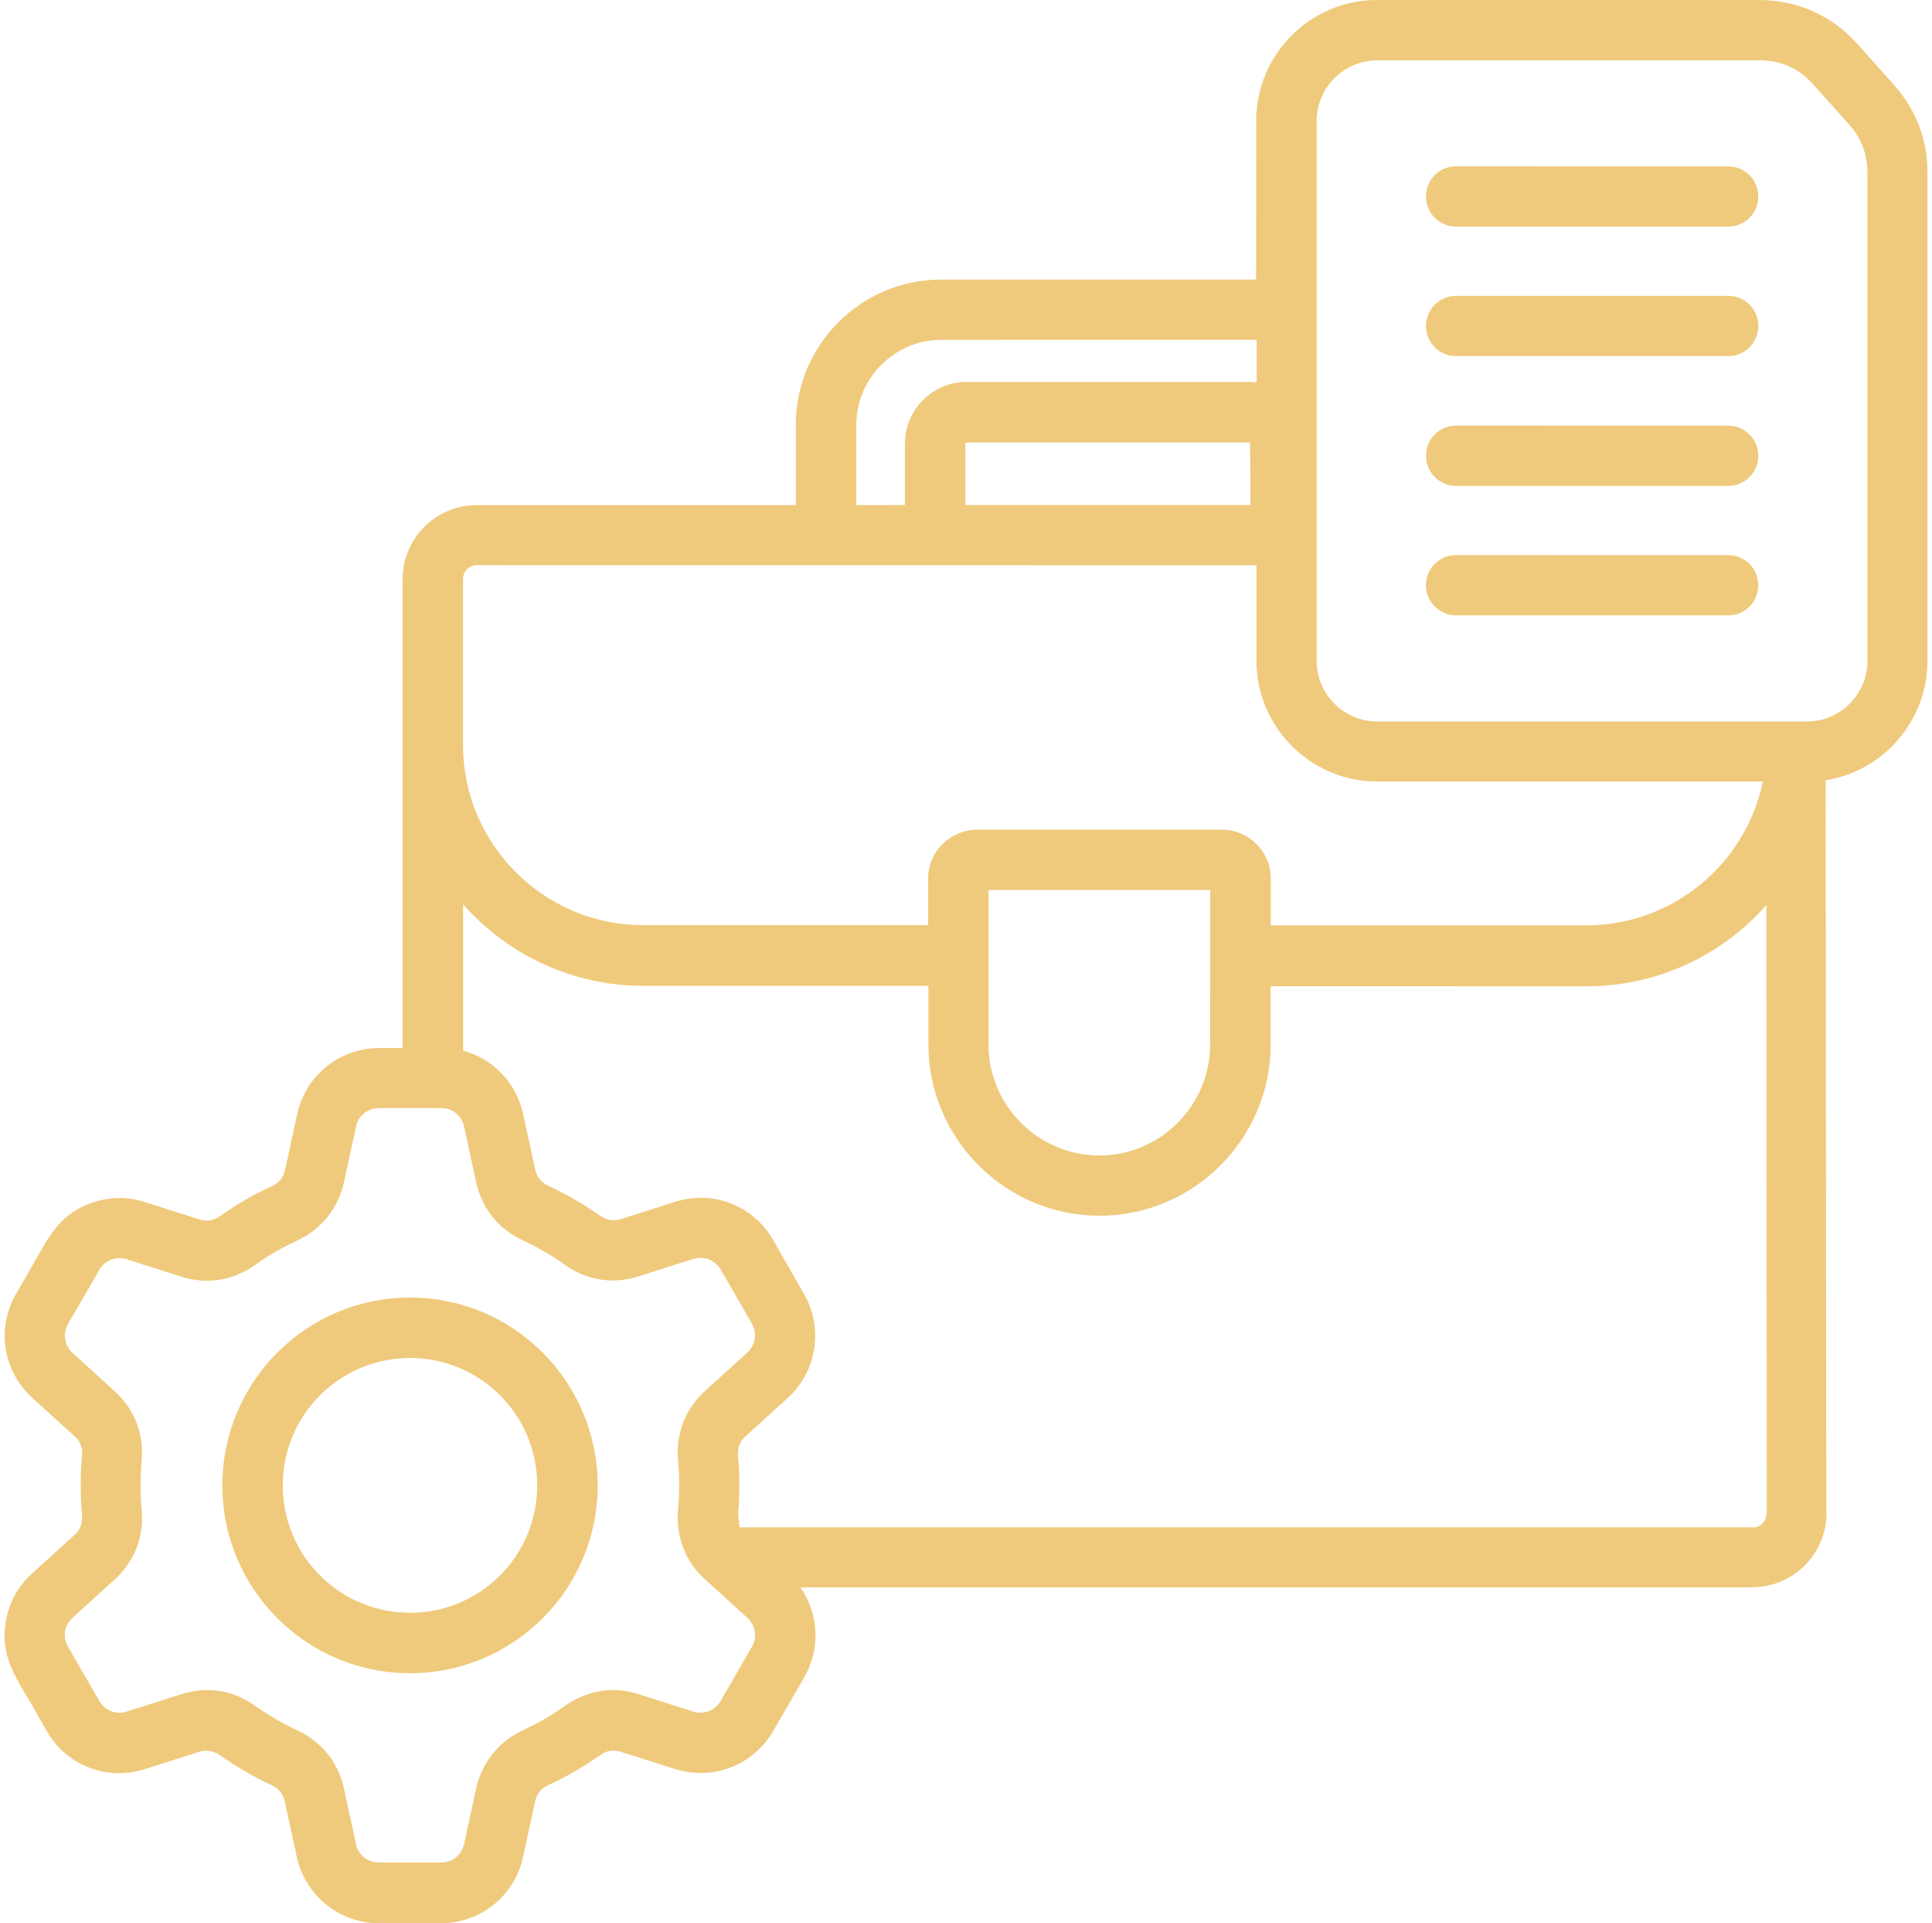 <svg xmlns="http://www.w3.org/2000/svg" width="213" height="212" viewBox="0 0 213 212" fill="none"><path fill-rule="evenodd" clip-rule="evenodd" d="M44.386 115.481V63.855C44.386 59.342 48.052 55.683 52.553 55.683H87.736V46.827C87.736 38.012 94.932 30.82 103.732 30.82H138.485L138.493 13.319C138.493 5.983 144.481 0 151.803 0H193.928C198.185 0 201.96 1.707 204.806 4.876L208.767 9.313C211.25 12.093 212.5 15.347 212.5 19.057V72.847C212.5 79.43 207.678 84.982 201.276 86.013L201.344 166.788H201.369C201.369 171.275 197.704 174.96 193.202 174.96V174.985H88.241C90.293 177.926 90.471 181.771 88.655 184.915L85.243 190.814C83.056 194.591 78.597 196.324 74.408 195.005L68.47 193.112C68.056 192.977 67.651 192.952 67.263 193.002C66.874 193.07 66.511 193.231 66.148 193.484C64.374 194.735 62.44 195.876 60.439 196.788C59.645 197.152 59.163 197.743 58.986 198.614L57.669 204.69C56.74 208.975 53.007 212 48.607 212H41.783C37.416 212 33.658 208.975 32.721 204.69L31.403 198.614C31.217 197.752 30.744 197.16 29.951 196.788C27.974 195.876 26.04 194.735 24.241 193.484C23.532 192.985 22.738 192.85 21.919 193.121L15.982 195.014C11.725 196.383 7.148 194.532 5.062 190.645L3.466 187.864C1.734 184.856 0.028 182.624 0.619 178.847C0.94 176.793 1.937 174.883 3.559 173.43L8.178 169.238C9.411 168.123 8.997 167.033 8.93 165.41C8.862 163.635 8.888 162.317 9.04 160.466C9.133 159.579 8.854 158.869 8.178 158.277L3.559 154.086C0.324 151.145 -0.428 146.387 1.785 142.609L3.491 139.651C5.222 136.668 6.312 134.048 9.867 132.679C11.776 131.952 13.938 131.834 16.016 132.519L21.953 134.412C22.772 134.682 23.566 134.547 24.275 134.048C26.049 132.798 27.983 131.657 29.985 130.744C30.778 130.381 31.26 129.789 31.437 128.919L32.755 122.842C33.684 118.558 37.416 115.532 41.817 115.532L44.384 115.524L44.386 115.481ZM107.754 91.456H134.704C137.685 91.456 140.101 93.873 140.101 96.857V102.003H174.92C184.388 102.003 192.47 95.259 194.353 86.149H151.83C144.5 86.149 138.52 80.158 138.52 72.831V62.309L52.579 62.301C51.734 62.301 51.05 62.985 51.05 63.83V82.144C51.05 93.054 59.969 101.978 70.872 101.978H102.323V96.831C102.332 93.865 104.773 91.456 107.754 91.456ZM140.092 108.671V115.136C140.092 125.522 131.604 134.015 121.224 134.015C110.845 134.015 102.357 125.522 102.357 115.136V108.671H70.88C63.051 108.671 55.931 105.206 51.058 99.696V115.82C54.377 116.708 56.928 119.37 57.679 122.809L58.997 128.886C59.183 129.748 59.656 130.322 60.45 130.711C62.426 131.624 64.385 132.765 66.159 134.015C66.868 134.514 67.662 134.649 68.481 134.379L74.418 132.486C78.607 131.142 83.041 132.874 85.229 136.677L88.624 142.602C90.811 146.404 90.076 151.145 86.85 154.103L82.23 158.295C80.997 159.411 81.411 160.501 81.479 162.123C81.546 163.898 81.521 165.216 81.369 167.067L81.555 168.369L193.229 168.36V168.385C194.048 168.385 194.758 167.726 194.758 166.839H194.783L194.741 99.772C189.851 105.308 182.723 108.722 174.944 108.722L140.09 108.713L140.092 108.671ZM133.42 98.107H108.978V115.144C108.978 121.863 114.484 127.373 121.198 127.373C127.913 127.373 133.419 121.863 133.419 115.144L133.42 98.107ZM99.765 55.676V48.915C99.765 45.154 102.814 42.103 106.572 42.103H137.727C137.998 42.103 138.276 42.129 138.547 42.146V37.455L103.768 37.464C98.625 37.464 94.41 41.681 94.41 46.827V55.684L99.765 55.676ZM137.863 55.676L137.821 48.822C137.795 48.797 137.753 48.78 137.728 48.78H106.564L106.429 48.915V55.675L137.863 55.676ZM160.53 24.981H190.528C192.369 24.981 193.847 23.502 193.847 21.659C193.847 19.817 192.369 18.338 190.528 18.338L160.53 18.33C158.689 18.33 157.211 19.808 157.211 21.651C157.202 23.502 158.705 24.981 160.53 24.981ZM160.53 67.836H190.528C192.369 67.836 193.847 66.357 193.847 64.515C193.847 62.673 192.369 61.194 190.528 61.194L160.53 61.185C158.689 61.185 157.211 62.664 157.211 64.507C157.202 66.332 158.705 67.836 160.53 67.836ZM160.53 53.563H190.528C192.369 53.563 193.847 52.084 193.847 50.241C193.847 48.399 192.369 46.92 190.528 46.92L160.53 46.911C158.689 46.911 157.211 48.39 157.211 50.233C157.202 52.058 158.705 53.563 160.53 53.563ZM160.53 39.255H190.528C192.369 39.255 193.847 37.776 193.847 35.934C193.847 34.091 192.369 32.612 190.528 32.612H160.53C158.689 32.612 157.211 34.091 157.211 35.934C157.202 37.776 158.705 39.255 160.53 39.255ZM193.957 6.652H151.832C148.167 6.652 145.16 9.66 145.16 13.328V72.858C145.16 76.525 148.167 79.534 151.832 79.534H199.211C202.876 79.534 205.883 76.525 205.883 72.858V19.059C205.883 16.989 205.224 15.256 203.856 13.727L199.895 9.29C198.307 7.515 196.373 6.652 193.957 6.652ZM45.206 143.033C33.779 143.033 24.515 152.304 24.515 163.738C24.515 175.172 33.779 184.443 45.206 184.443C56.633 184.443 65.898 175.172 65.898 163.738C65.872 152.304 56.633 143.033 45.206 143.033ZM55.13 153.808C49.648 148.324 40.772 148.324 35.282 153.808C29.801 159.293 29.801 168.175 35.282 173.668C40.764 179.153 49.64 179.153 55.13 173.668C60.594 168.175 60.594 159.293 55.13 153.808ZM60.045 137.98C57.748 136.636 56.041 136.298 54.31 134.152C53.423 133.036 52.807 131.76 52.486 130.306L51.169 124.205C50.898 122.954 49.893 122.151 48.618 122.151H41.794C40.519 122.151 39.497 122.971 39.244 124.205L37.926 130.306C37.293 133.197 35.443 135.495 32.758 136.755C31.094 137.532 29.573 138.394 28.096 139.467C25.663 141.174 22.792 141.631 19.946 140.718L14.009 138.825C12.801 138.436 11.551 138.918 10.934 140.008L9.228 142.966L7.522 145.907C6.889 146.997 7.092 148.299 8.021 149.161L12.64 153.352C14.828 155.33 15.892 158.093 15.622 161.026C15.461 162.665 15.461 164.803 15.622 166.443C15.892 169.384 14.828 172.139 12.64 174.116L8.021 178.308C7.066 179.17 6.864 180.472 7.522 181.562L10.934 187.477C11.568 188.593 12.801 189.049 14.009 188.661L19.946 186.768C22.792 185.855 25.655 186.286 28.096 188.018C29.574 189.066 31.102 189.954 32.757 190.731C35.443 191.982 37.31 194.28 37.926 197.179L39.243 203.255C39.514 204.506 40.519 205.309 41.794 205.309H48.618C49.893 205.309 50.89 204.489 51.169 203.255L52.486 197.179C53.119 194.289 54.969 191.99 57.655 190.731C59.293 189.954 60.839 189.092 62.316 188.018C63.524 187.156 64.867 186.632 66.227 186.404C67.544 186.176 69.073 186.311 70.458 186.768L76.395 188.661C77.603 189.049 78.827 188.568 79.469 187.477L82.881 181.553C83.515 180.463 83.312 179.162 82.358 178.3L77.848 174.201C75.618 172.291 74.478 169.392 74.757 166.409C74.917 164.744 74.917 162.632 74.757 160.992C74.486 158.051 75.55 155.296 77.738 153.319L82.358 149.127C83.312 148.265 83.498 146.989 82.881 145.873L79.469 139.974C78.836 138.884 77.603 138.403 76.378 138.791L70.441 140.684C67.595 141.597 64.732 141.166 62.291 139.434C61.573 138.918 60.822 138.411 60.045 137.98Z" fill="#EFCA7C"></path></svg>